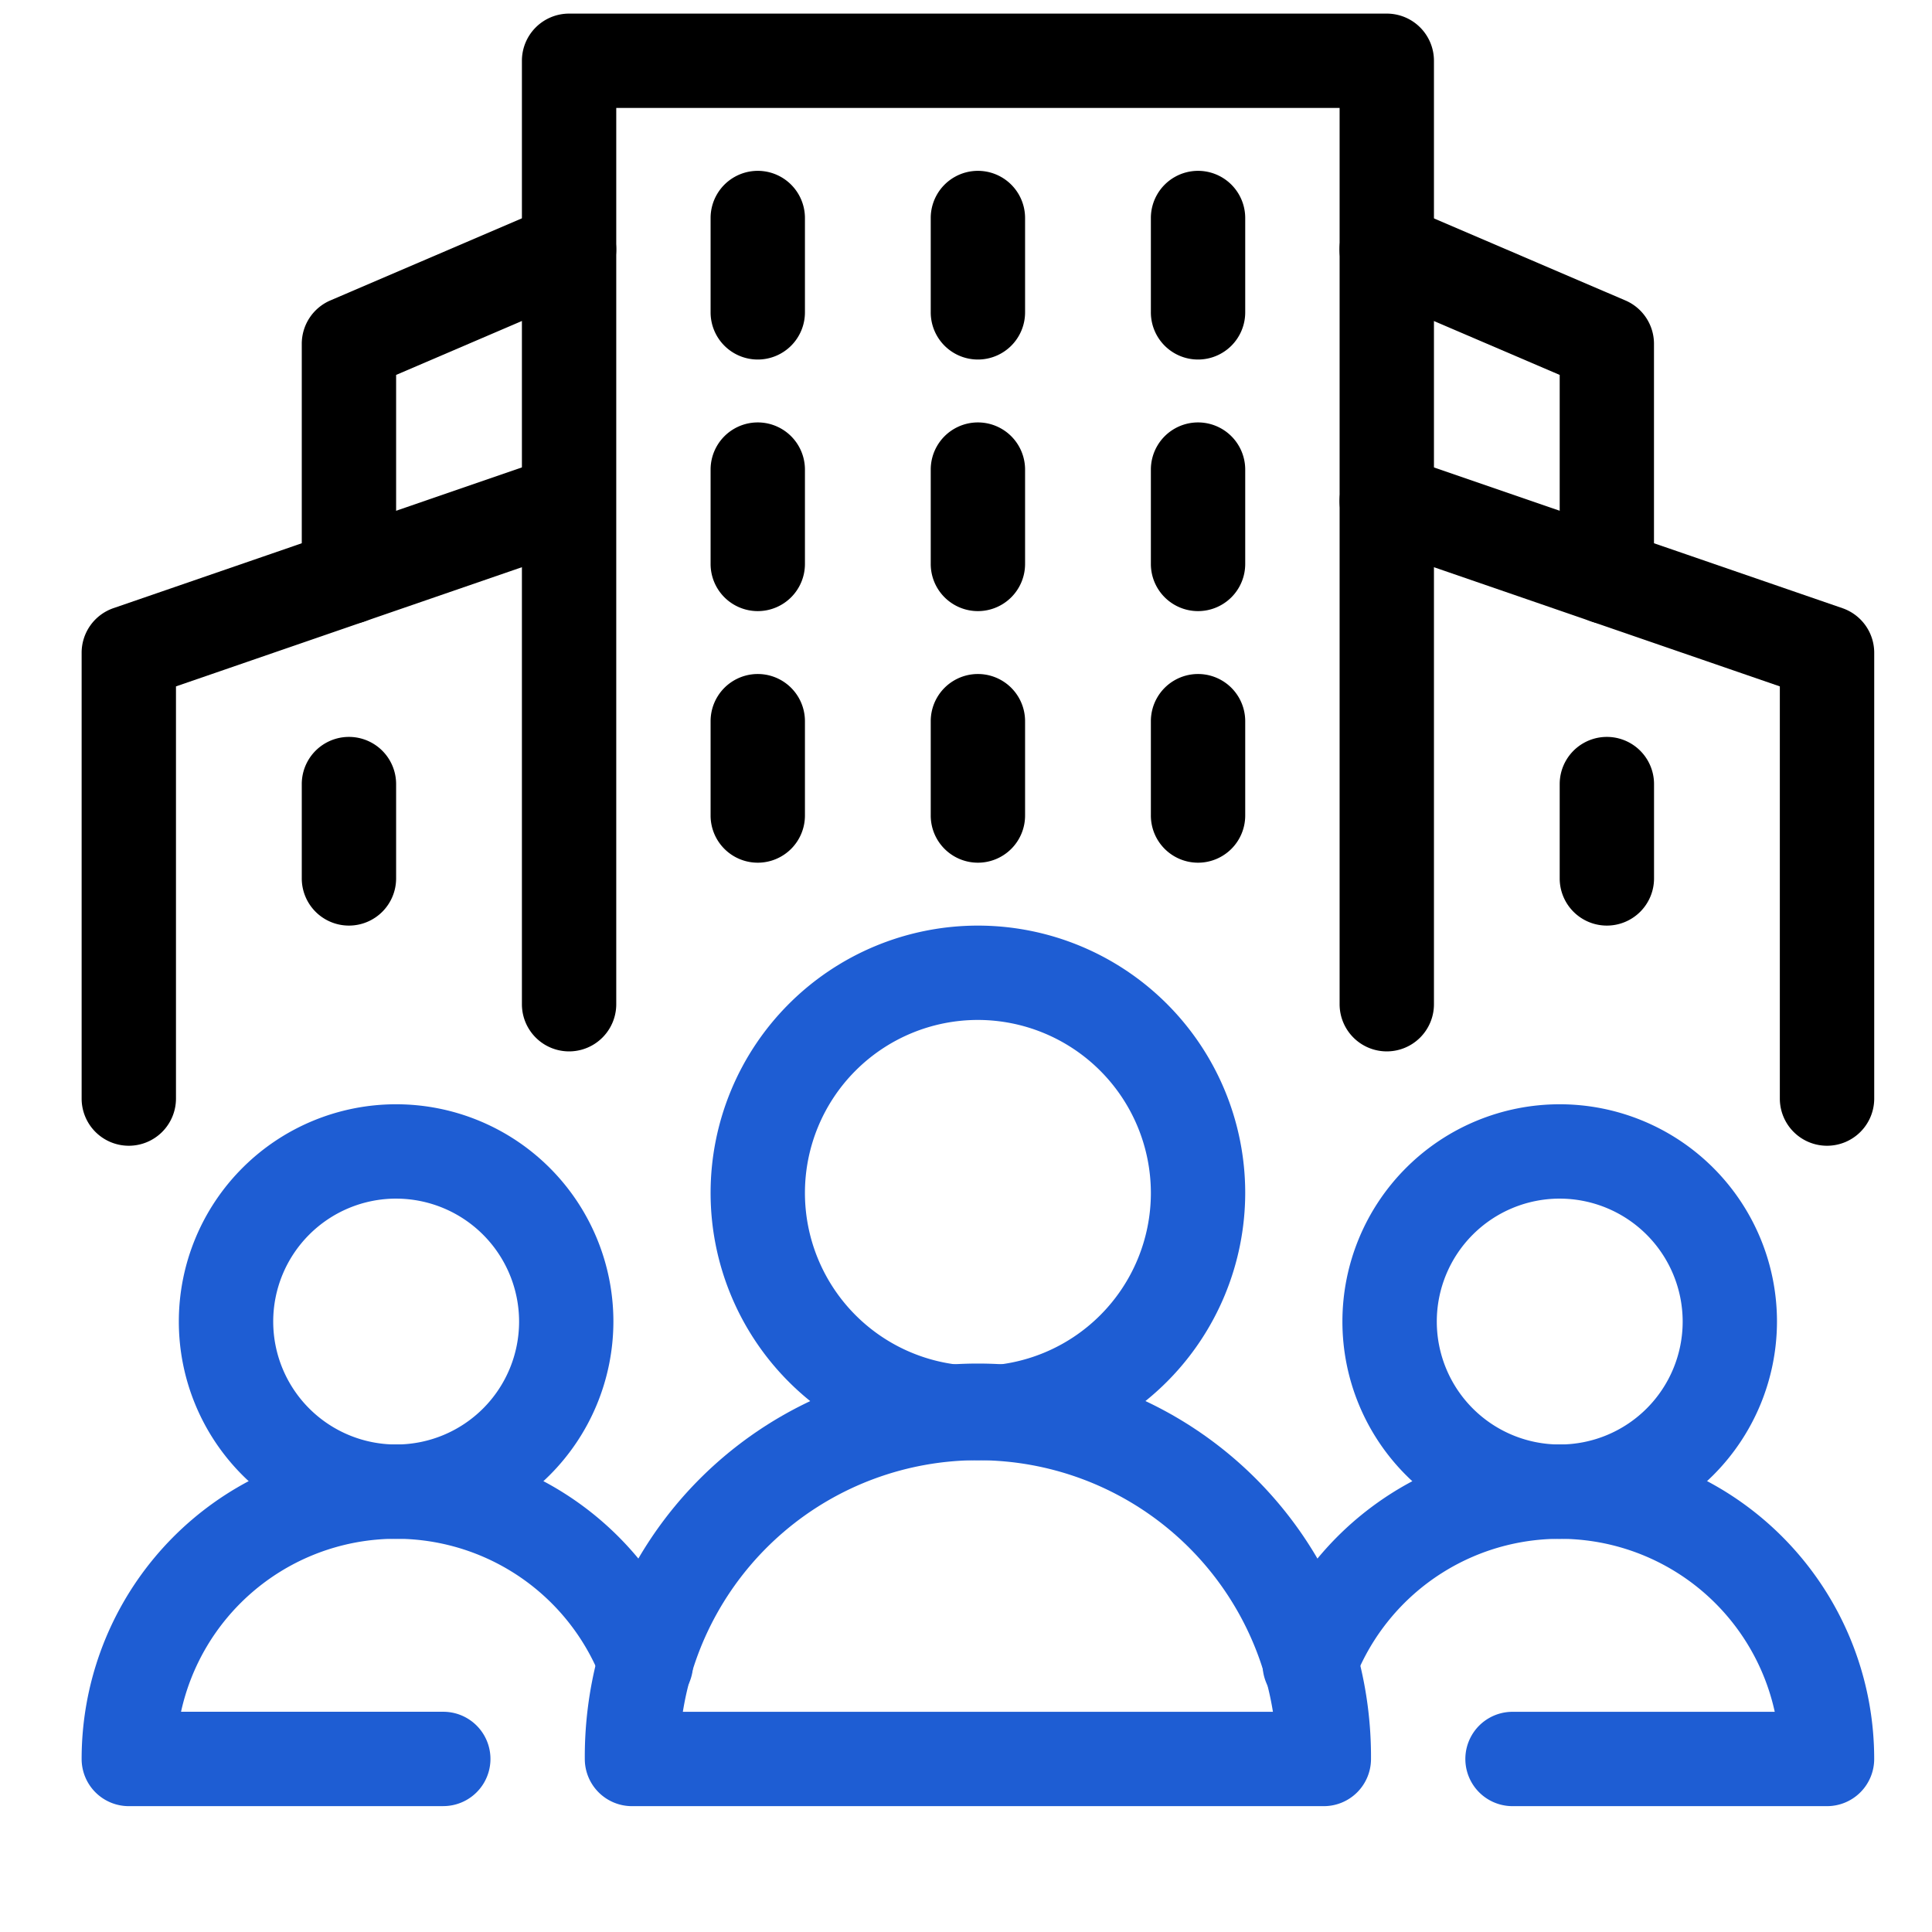<svg xmlns="http://www.w3.org/2000/svg" xmlns:xlink="http://www.w3.org/1999/xlink" width="142" height="142" viewBox="0 0 142 142">
  <defs>
    <clipPath id="clip-Adapting_to_Organizational_">
      <rect width="142" height="142"/>
    </clipPath>
  </defs>
  <g id="Adapting_to_Organizational_" data-name="Adapting to Organizational " clip-path="url(#clip-Adapting_to_Organizational_)">
    <g id="Group_153969" data-name="Group 153969" transform="translate(-6802 -1959)">
      <g id="environment" transform="translate(6804.5 1956.5)">
        <path id="Path_113791" data-name="Path 113791" d="M81.064,79.776A3.467,3.467,0,0,1,77.6,76.309V10.434H24.434V76.309a3.467,3.467,0,1,1-6.934,0V6.967A3.467,3.467,0,0,1,20.967,3.5h60.1a3.467,3.467,0,0,1,3.467,3.467V76.309A3.467,3.467,0,0,1,81.064,79.776Z" transform="translate(18.36 0)"/>
        <path id="Path_113792" data-name="Path 113792" d="M6.967,68.352A3.467,3.467,0,0,1,3.5,64.885V32.117A3.467,3.467,0,0,1,5.837,28.84L38.2,17.69a3.467,3.467,0,0,1,2.259,6.555L10.434,34.59V64.885a3.467,3.467,0,0,1-3.467,3.467Z" transform="translate(0 18.359)"/>
        <path id="Path_113793" data-name="Path 113793" d="M79.327,68.352a3.467,3.467,0,0,1-3.467-3.467V34.59L45.838,24.246A3.467,3.467,0,0,1,48.1,17.691l32.36,11.15a3.467,3.467,0,0,1,2.337,3.278V64.885a3.467,3.467,0,0,1-3.467,3.467Z" transform="translate(52.456 18.359)"/>
        <path id="Path_113794" data-name="Path 113794" d="M26.967,30.368A3.467,3.467,0,0,1,23.5,26.9V19.967a3.467,3.467,0,0,1,6.934,0V26.9A3.467,3.467,0,0,1,26.967,30.368Z" transform="translate(26.228 17.048)"/>
        <path id="Path_113795" data-name="Path 113795" d="M13.967,40.368A3.467,3.467,0,0,1,10.5,36.9V29.967a3.467,3.467,0,0,1,6.934,0V36.9A3.467,3.467,0,0,1,13.967,40.368Z" transform="translate(9.18 30.162)"/>
        <path id="Path_113796" data-name="Path 113796" d="M53.967,40.368A3.467,3.467,0,0,1,50.5,36.9V29.967a3.467,3.467,0,0,1,6.934,0V36.9A3.467,3.467,0,0,1,53.967,40.368Z" transform="translate(61.636 30.162)"/>
        <path id="Path_113797" data-name="Path 113797" d="M33.967,30.368A3.467,3.467,0,0,1,30.5,26.9V19.967a3.467,3.467,0,1,1,6.934,0V26.9A3.467,3.467,0,0,1,33.967,30.368Z" transform="translate(35.408 17.048)"/>
        <path id="Path_113798" data-name="Path 113798" d="M40.967,30.368A3.467,3.467,0,0,1,37.5,26.9V19.967a3.467,3.467,0,0,1,6.934,0V26.9A3.467,3.467,0,0,1,40.967,30.368Z" transform="translate(44.588 17.048)"/>
        <path id="Path_113799" data-name="Path 113799" d="M26.967,22.368A3.467,3.467,0,0,1,23.5,18.9V11.967a3.467,3.467,0,1,1,6.934,0V18.9A3.467,3.467,0,0,1,26.967,22.368Z" transform="translate(26.228 6.557)"/>
        <path id="Path_113800" data-name="Path 113800" d="M33.967,22.368A3.467,3.467,0,0,1,30.5,18.9V11.967a3.467,3.467,0,1,1,6.934,0V18.9A3.467,3.467,0,0,1,33.967,22.368Z" transform="translate(35.408 6.557)"/>
        <path id="Path_113801" data-name="Path 113801" d="M40.967,22.368A3.467,3.467,0,0,1,37.5,18.9V11.967a3.467,3.467,0,0,1,6.934,0V18.9A3.467,3.467,0,0,1,40.967,22.368Z" transform="translate(44.588 6.557)"/>
        <path id="Path_113802" data-name="Path 113802" d="M26.967,38.368A3.467,3.467,0,0,1,23.5,34.9V27.967a3.467,3.467,0,0,1,6.934,0V34.9A3.467,3.467,0,0,1,26.967,38.368Z" transform="translate(26.228 27.539)"/>
        <path id="Path_113803" data-name="Path 113803" d="M33.967,38.368A3.467,3.467,0,0,1,30.5,34.9V27.967a3.467,3.467,0,1,1,6.934,0V34.9A3.467,3.467,0,0,1,33.967,38.368Z" transform="translate(35.408 27.539)"/>
        <path id="Path_113804" data-name="Path 113804" d="M40.967,38.368A3.467,3.467,0,0,1,37.5,34.9V27.967a3.467,3.467,0,0,1,6.934,0V34.9A3.467,3.467,0,0,1,40.967,38.368Z" transform="translate(44.588 27.539)"/>
        <path id="Path_113805" data-name="Path 113805" d="M22.561,70.121a15.97,15.97,0,1,1,15.97-15.97A15.988,15.988,0,0,1,22.561,70.121Zm0-25.006A9.036,9.036,0,1,0,31.6,54.151,9.045,9.045,0,0,0,22.561,45.116Z" transform="translate(4.053 45.482)" fill="#1e5dd3"/>
        <path id="Path_113806" data-name="Path 113806" d="M30.081,75.581H6.967A3.467,3.467,0,0,1,3.5,72.114a23.108,23.108,0,0,1,44.682-8.287A3.467,3.467,0,1,1,41.706,66.3a16.176,16.176,0,0,0-30.9,2.344H30.081a3.467,3.467,0,0,1,0,6.934Z" transform="translate(0 59.669)" fill="#1e5dd3"/>
        <path id="Path_113807" data-name="Path 113807" d="M59.561,70.121a15.97,15.97,0,1,1,15.97-15.97A15.988,15.988,0,0,1,59.561,70.121Zm0-25.006A9.036,9.036,0,1,0,68.6,54.151,9.045,9.045,0,0,0,59.561,45.116Z" transform="translate(52.575 45.482)" fill="#1e5dd3"/>
        <path id="Path_113808" data-name="Path 113808" d="M82.514,75.581H59.4a3.467,3.467,0,0,1,0-6.934H78.673a16.176,16.176,0,0,0-30.9-2.344A3.467,3.467,0,1,1,41.3,63.827a23.108,23.108,0,0,1,44.682,8.287A3.467,3.467,0,0,1,82.514,75.581Z" transform="translate(49.269 59.669)" fill="#1e5dd3"/>
        <path id="Path_113809" data-name="Path 113809" d="M13.967,40.5A3.467,3.467,0,0,1,10.5,37.029V19.9a3.468,3.468,0,0,1,2.1-3.187L28.779,9.779a3.467,3.467,0,0,1,2.731,6.374L17.434,22.187V37.029A3.467,3.467,0,0,1,13.967,40.5Z" transform="translate(9.18 7.869)"/>
        <path id="Path_113810" data-name="Path 113810" d="M63.146,40.5a3.467,3.467,0,0,1-3.467-3.467V22.187L45.6,16.154a3.467,3.467,0,1,1,2.731-6.374l16.178,6.934a3.468,3.468,0,0,1,2.1,3.187V37.029A3.467,3.467,0,0,1,63.146,40.5Z" transform="translate(52.457 7.869)"/>
        <path id="Path_113811" data-name="Path 113811" d="M43.147,71.794A19.647,19.647,0,1,1,62.794,52.147,19.669,19.669,0,0,1,43.147,71.794Zm0-32.36A12.713,12.713,0,1,0,55.86,52.147,12.727,12.727,0,0,0,43.147,39.434Z" transform="translate(26.228 38.031)" fill="#1e5dd3"/>
        <path id="Path_113812" data-name="Path 113812" d="M73.818,78.86H22.967A3.467,3.467,0,0,1,19.5,75.393a28.893,28.893,0,1,1,57.785,0A3.467,3.467,0,0,1,73.818,78.86ZM26.707,71.925h43.37a21.961,21.961,0,0,0-43.37,0Z" transform="translate(20.982 56.39)" fill="#1e5dd3"/>
      </g>
      <rect id="Rectangle_21037" data-name="Rectangle 21037" width="142" height="142" transform="translate(6802 1959)" fill="none"/>
    </g>
  </g>
</svg>
